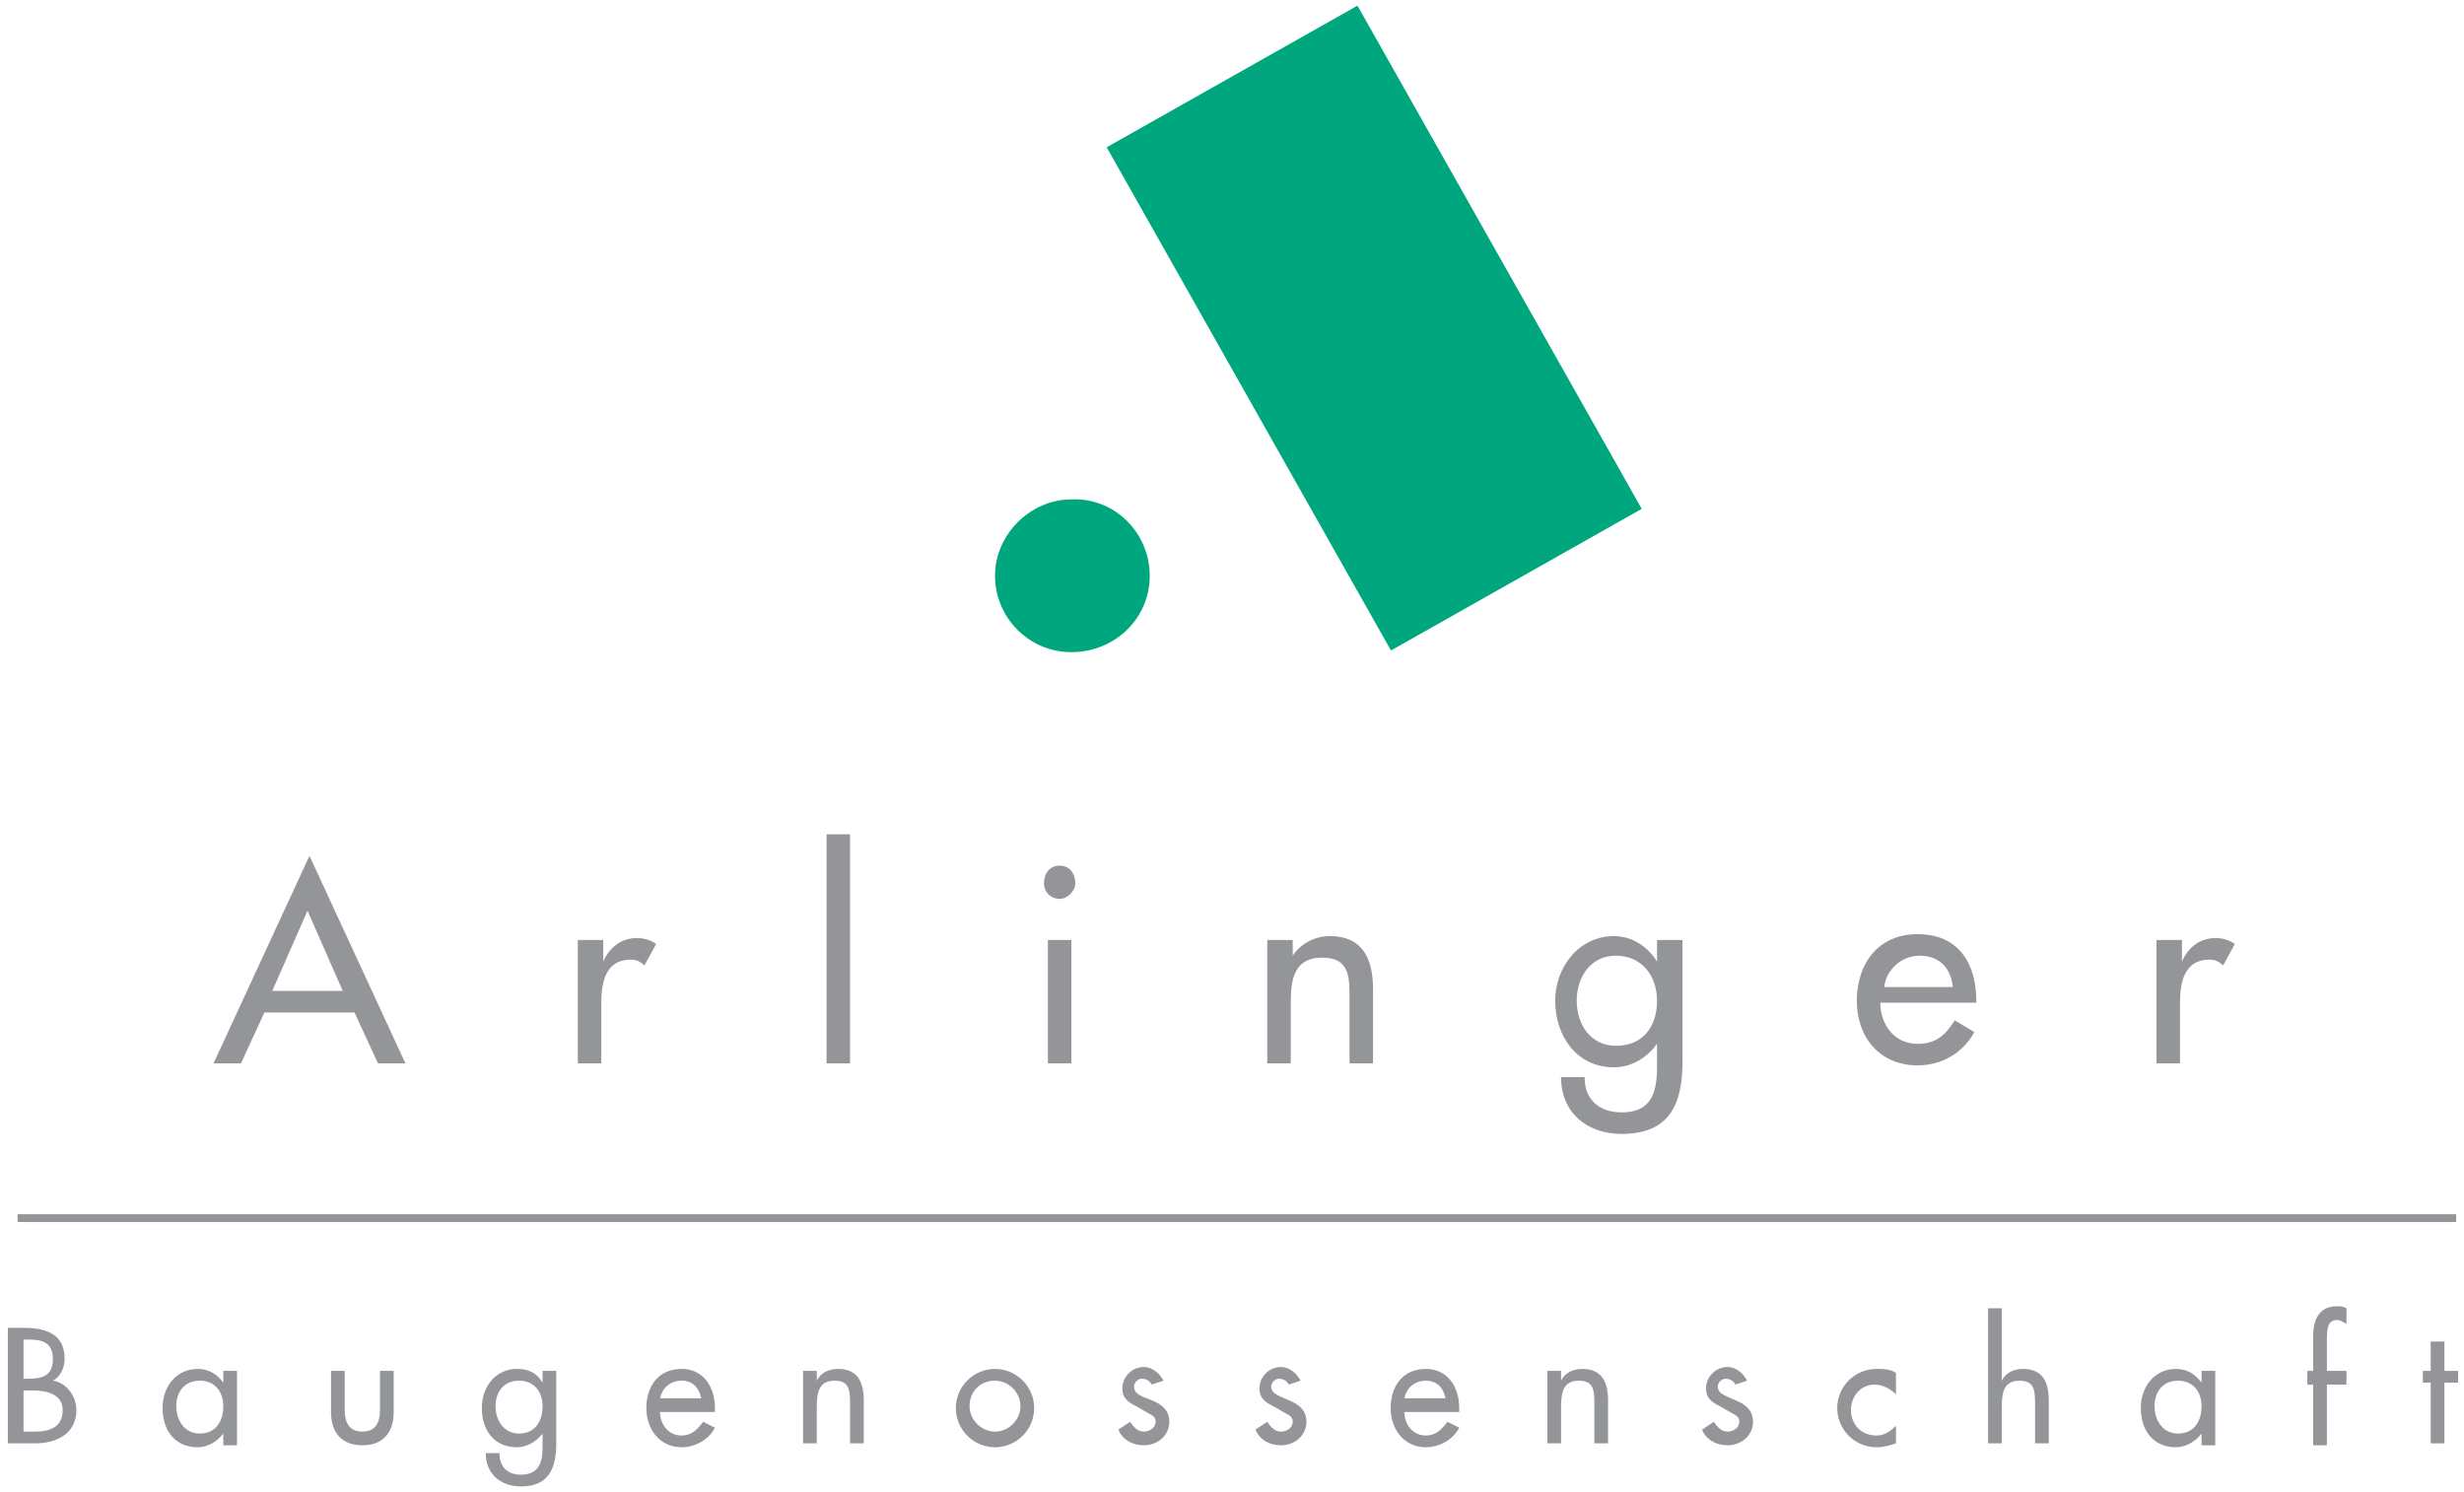 <?xml version="1.0" encoding="utf-8"?>
<!-- Generator: $$$/GeneralStr/196=Adobe Illustrator 27.6.0, SVG Export Plug-In . SVG Version: 6.00 Build 0)  -->
<svg version="1.1" id="Ebene_1" xmlns="http://www.w3.org/2000/svg" xmlns:xlink="http://www.w3.org/1999/xlink" x="0px" y="0px"
	 viewBox="0 0 125.8 76.2" style="enable-background:new 0 0 125.8 76.2;" xml:space="preserve">
<style type="text/css">
	.st0{fill-rule:evenodd;clip-rule:evenodd;fill:#00A77E;}
	.st1{fill:#939598;}
	.st2{fill:none;stroke:#939598;stroke-width:0.398;stroke-miterlimit:10;}
</style>
<g>
	<g>
		<rect x="62.8" y="2" transform="matrix(0.871 -0.492 0.492 0.871 0.819 36.676)" class="st0" width="14.7" height="29.5"/>
		<path class="st1" d="M17.5,50.6h-3.6l1.8-4.1L17.5,50.6z M18.1,51.7l1.2,2.6h1.4l-4.9-10.6l-4.9,10.6h1.4l1.2-2.6H18.1z"/>
		<path class="st1" d="M30.7,48h-1.2v6.3h1.2v-3.1c0-1,0.2-2.2,1.5-2.2c0.3,0,0.5,0.1,0.7,0.3l0.6-1.1c-0.3-0.2-0.6-0.3-1-0.3
			c-0.8,0-1.4,0.5-1.7,1.2h0V48z"/>
		<rect x="42.2" y="42.6" class="st1" width="1.2" height="11.7"/>
		<path class="st1" d="M54.1,44.2c-0.5,0-0.8,0.4-0.8,0.9c0,0.5,0.4,0.8,0.8,0.8s0.8-0.4,0.8-0.8C54.9,44.6,54.6,44.2,54.1,44.2z
			 M54.7,48h-1.2v6.3h1.2V48z"/>
		<path class="st1" d="M65.9,48h-1.2v6.3h1.2v-2.9c0-1.1,0-2.5,1.6-2.5c1.2,0,1.4,0.7,1.4,1.8v3.6h1.2v-3.8c0-1.5-0.5-2.7-2.2-2.7
			c-0.8,0-1.5,0.4-1.9,1h0V48z"/>
		<path class="st1" d="M85.8,48h-1.2v1.1h0c-0.5-0.8-1.3-1.3-2.2-1.3c-1.8,0-3,1.6-3,3.3c0,1.8,1.1,3.4,3,3.4c0.9,0,1.7-0.5,2.2-1.2
			h0v1.2c0,1.3-0.3,2.3-1.8,2.3c-1.1,0-1.9-0.6-1.9-1.8h-1.2c0,1.8,1.3,2.9,3.1,2.9c2.5,0,3.1-1.6,3.1-3.7V48z M82.5,53.4
			c-1.3,0-2-1.1-2-2.3c0-1.2,0.7-2.3,2-2.3c1.3,0,2.1,1,2.1,2.3C84.6,52.4,83.9,53.4,82.5,53.4z"/>
		<path class="st1" d="M96.2,50.4c0.1-0.9,0.9-1.6,1.8-1.6c1,0,1.6,0.6,1.7,1.6H96.2z M100.9,51.3v-0.2c0-1.9-0.9-3.4-3-3.4
			c-2,0-3.1,1.5-3.1,3.4c0,1.9,1.2,3.3,3.1,3.3c1.2,0,2.3-0.6,2.9-1.7l-1-0.6c-0.5,0.8-1,1.2-1.9,1.2c-1.2,0-1.9-1-1.9-2.1H100.9z"
			/>
		<path class="st1" d="M111.3,48h-1.2v6.3h1.2v-3.1c0-1,0.2-2.2,1.5-2.2c0.3,0,0.5,0.1,0.7,0.3l0.6-1.1c-0.3-0.2-0.6-0.3-1-0.3
			c-0.8,0-1.4,0.5-1.7,1.2h0V48z"/>
		<path class="st1" d="M0.4,73.7h1.4c1.1,0,2.1-0.5,2.1-1.7c0-0.7-0.5-1.4-1.2-1.5v0c0.4-0.2,0.6-0.7,0.6-1.1c0-1.4-1.1-1.6-2.2-1.6
			H0.4V73.7z M1.2,71h0.5c0.7,0,1.5,0.2,1.5,1c0,0.9-0.7,1.1-1.4,1.1H1.2V71z M1.2,68.4h0.2c0.7,0,1.3,0.1,1.3,1c0,0.9-0.6,1-1.3,1
			H1.2V68.4z"/>
		<path class="st1" d="M12.1,70h-0.7v0.6h0c-0.3-0.4-0.7-0.7-1.3-0.7c-1.1,0-1.8,0.9-1.8,2c0,1.1,0.6,2,1.8,2c0.5,0,1-0.3,1.3-0.7h0
			v0.6h0.7V70z M10.2,73.2c-0.8,0-1.2-0.7-1.2-1.4c0-0.7,0.4-1.3,1.2-1.3c0.8,0,1.2,0.6,1.2,1.3C11.4,72.6,11,73.2,10.2,73.2z"/>
		<path class="st1" d="M16.9,70v2.1c0,1,0.5,1.7,1.6,1.7s1.6-0.7,1.6-1.7V70h-0.7V72c0,0.6-0.2,1.1-0.9,1.1s-0.9-0.5-0.9-1.1V70
			H16.9z"/>
		<path class="st1" d="M28.4,70h-0.7v0.6h0c-0.3-0.5-0.7-0.7-1.3-0.7c-1.1,0-1.8,0.9-1.8,2c0,1.1,0.6,2,1.8,2c0.5,0,1-0.3,1.3-0.7h0
			v0.7c0,0.8-0.2,1.4-1.1,1.4c-0.7,0-1.1-0.4-1.1-1.1h-0.7c0,1.1,0.8,1.7,1.8,1.7c1.4,0,1.8-0.9,1.8-2.2V70z M26.5,73.2
			c-0.8,0-1.2-0.7-1.2-1.4c0-0.7,0.4-1.3,1.2-1.3c0.8,0,1.2,0.6,1.2,1.3C27.7,72.6,27.3,73.2,26.5,73.2z"/>
		<path class="st1" d="M33.7,71.4c0.1-0.5,0.5-0.9,1.1-0.9c0.6,0,0.9,0.4,1,0.9H33.7z M36.5,72v-0.1c0-1.1-0.6-2-1.7-2
			c-1.2,0-1.8,0.9-1.8,2c0,1.1,0.7,2,1.8,2c0.7,0,1.4-0.4,1.7-1l-0.6-0.3c-0.3,0.4-0.6,0.7-1.1,0.7c-0.7,0-1.1-0.6-1.1-1.2H36.5z"/>
		<path class="st1" d="M41.7,70H41v3.7h0.7V72c0-0.7,0-1.5,0.9-1.5c0.7,0,0.8,0.4,0.8,1.1v2.1h0.7v-2.2c0-0.9-0.3-1.6-1.3-1.6
			c-0.5,0-0.9,0.2-1.1,0.6h0V70z"/>
		<path class="st1" d="M50.8,70.5c0.7,0,1.3,0.6,1.3,1.3c0,0.7-0.6,1.3-1.3,1.3s-1.3-0.6-1.3-1.3C49.5,71.1,50,70.5,50.8,70.5z
			 M50.8,69.9c-1.1,0-2,0.9-2,2s0.9,2,2,2s2-0.9,2-2S51.9,69.9,50.8,69.9z"/>
		<path class="st1" d="M59.4,70.5c-0.2-0.4-0.6-0.7-1-0.7c-0.6,0-1.1,0.5-1.1,1.1c0,0.5,0.3,0.7,0.7,0.9l0.7,0.4
			c0.2,0.1,0.3,0.2,0.3,0.4c0,0.3-0.3,0.5-0.6,0.5c-0.3,0-0.5-0.2-0.7-0.5L57.1,73c0.2,0.5,0.7,0.8,1.3,0.8c0.7,0,1.3-0.5,1.3-1.2
			c0-0.6-0.4-0.9-0.9-1.1s-0.9-0.3-0.9-0.7c0-0.2,0.2-0.4,0.4-0.4c0.2,0,0.4,0.1,0.5,0.3L59.4,70.5z"/>
		<path class="st1" d="M66.4,70.5c-0.2-0.4-0.6-0.7-1-0.7c-0.6,0-1.1,0.5-1.1,1.1c0,0.5,0.3,0.7,0.7,0.9l0.7,0.4
			c0.2,0.1,0.3,0.2,0.3,0.4c0,0.3-0.3,0.5-0.6,0.5c-0.3,0-0.5-0.2-0.7-0.5L64.1,73c0.2,0.5,0.7,0.8,1.3,0.8c0.7,0,1.3-0.5,1.3-1.2
			c0-0.6-0.4-0.9-0.9-1.1c-0.4-0.2-0.9-0.3-0.9-0.7c0-0.2,0.2-0.4,0.4-0.4c0.2,0,0.4,0.1,0.5,0.3L66.4,70.5z"/>
		<path class="st1" d="M71.7,71.4c0.1-0.5,0.5-0.9,1.1-0.9c0.6,0,0.9,0.4,1,0.9H71.7z M74.5,72v-0.1c0-1.1-0.6-2-1.7-2
			c-1.2,0-1.8,0.9-1.8,2c0,1.1,0.7,2,1.8,2c0.7,0,1.4-0.4,1.7-1l-0.6-0.3c-0.3,0.4-0.6,0.7-1.1,0.7c-0.7,0-1.1-0.6-1.1-1.2H74.5z"/>
		<path class="st1" d="M79.8,70H79v3.7h0.7V72c0-0.7,0-1.5,0.9-1.5c0.7,0,0.8,0.4,0.8,1.1v2.1h0.7v-2.2c0-0.9-0.3-1.6-1.3-1.6
			c-0.5,0-0.9,0.2-1.1,0.6h0V70z"/>
		<path class="st1" d="M89.2,70.5c-0.2-0.4-0.6-0.7-1-0.7c-0.6,0-1.1,0.5-1.1,1.1c0,0.5,0.3,0.7,0.7,0.9l0.7,0.4
			c0.2,0.1,0.3,0.2,0.3,0.4c0,0.3-0.3,0.5-0.6,0.5c-0.3,0-0.5-0.2-0.7-0.5L86.9,73c0.2,0.5,0.7,0.8,1.3,0.8c0.7,0,1.3-0.5,1.3-1.2
			c0-0.6-0.4-0.9-0.9-1.1c-0.4-0.2-0.9-0.3-0.9-0.7c0-0.2,0.2-0.4,0.4-0.4c0.2,0,0.4,0.1,0.5,0.3L89.2,70.5z"/>
		<path class="st1" d="M96.8,70.1c-0.3-0.2-0.7-0.2-1-0.2c-1.1,0-2,0.9-2,2c0,1.1,0.9,2,2,2c0.4,0,0.7-0.1,1-0.2v-0.9
			c-0.3,0.3-0.6,0.5-1,0.5c-0.8,0-1.3-0.6-1.3-1.3c0-0.7,0.5-1.3,1.2-1.3c0.4,0,0.8,0.2,1.1,0.5V70.1z"/>
		<path class="st1" d="M101.5,66.8v6.9h0.7V72c0-0.7,0-1.5,0.9-1.5c0.7,0,0.8,0.4,0.8,1.1v2.1h0.7v-2.2c0-0.9-0.3-1.6-1.3-1.6
			c-0.5,0-0.9,0.2-1.1,0.6h0v-3.7H101.5z"/>
		<path class="st1" d="M113.1,70h-0.7v0.6h0c-0.3-0.4-0.7-0.7-1.3-0.7c-1.1,0-1.8,0.9-1.8,2c0,1.1,0.6,2,1.8,2c0.5,0,1-0.3,1.3-0.7
			h0v0.6h0.7V70z M111.2,73.2c-0.8,0-1.2-0.7-1.2-1.4c0-0.7,0.4-1.3,1.2-1.3c0.8,0,1.2,0.6,1.2,1.3C112.4,72.6,112,73.2,111.2,73.2z
			"/>
		<path class="st1" d="M119.8,66.8c-0.2-0.1-0.3-0.1-0.5-0.1c-0.9,0-1.2,0.7-1.2,1.5V70h-0.3v0.7h0.3v3.1h0.7v-3.1h1V70h-1v-1.6
			c0-0.4,0-1,0.5-1c0.2,0,0.3,0.1,0.5,0.2V66.8z"/>
		<polygon class="st1" points="124.8,70.6 125.5,70.6 125.5,70 124.8,70 124.8,68.5 124.1,68.5 124.1,70 123.7,70 123.7,70.6 
			124.1,70.6 124.1,73.7 124.8,73.7 		"/>
		<line class="st2" x1="0.9" y1="62.2" x2="125.4" y2="62.2"/>
		<path class="st0" d="M58.7,29.4c0,2.2-1.8,3.9-4,3.9c-2.2,0-3.9-1.8-3.9-3.9s1.8-3.9,3.9-3.9C56.9,25.4,58.7,27.2,58.7,29.4z"/>
	</g>
</g>
</svg>

